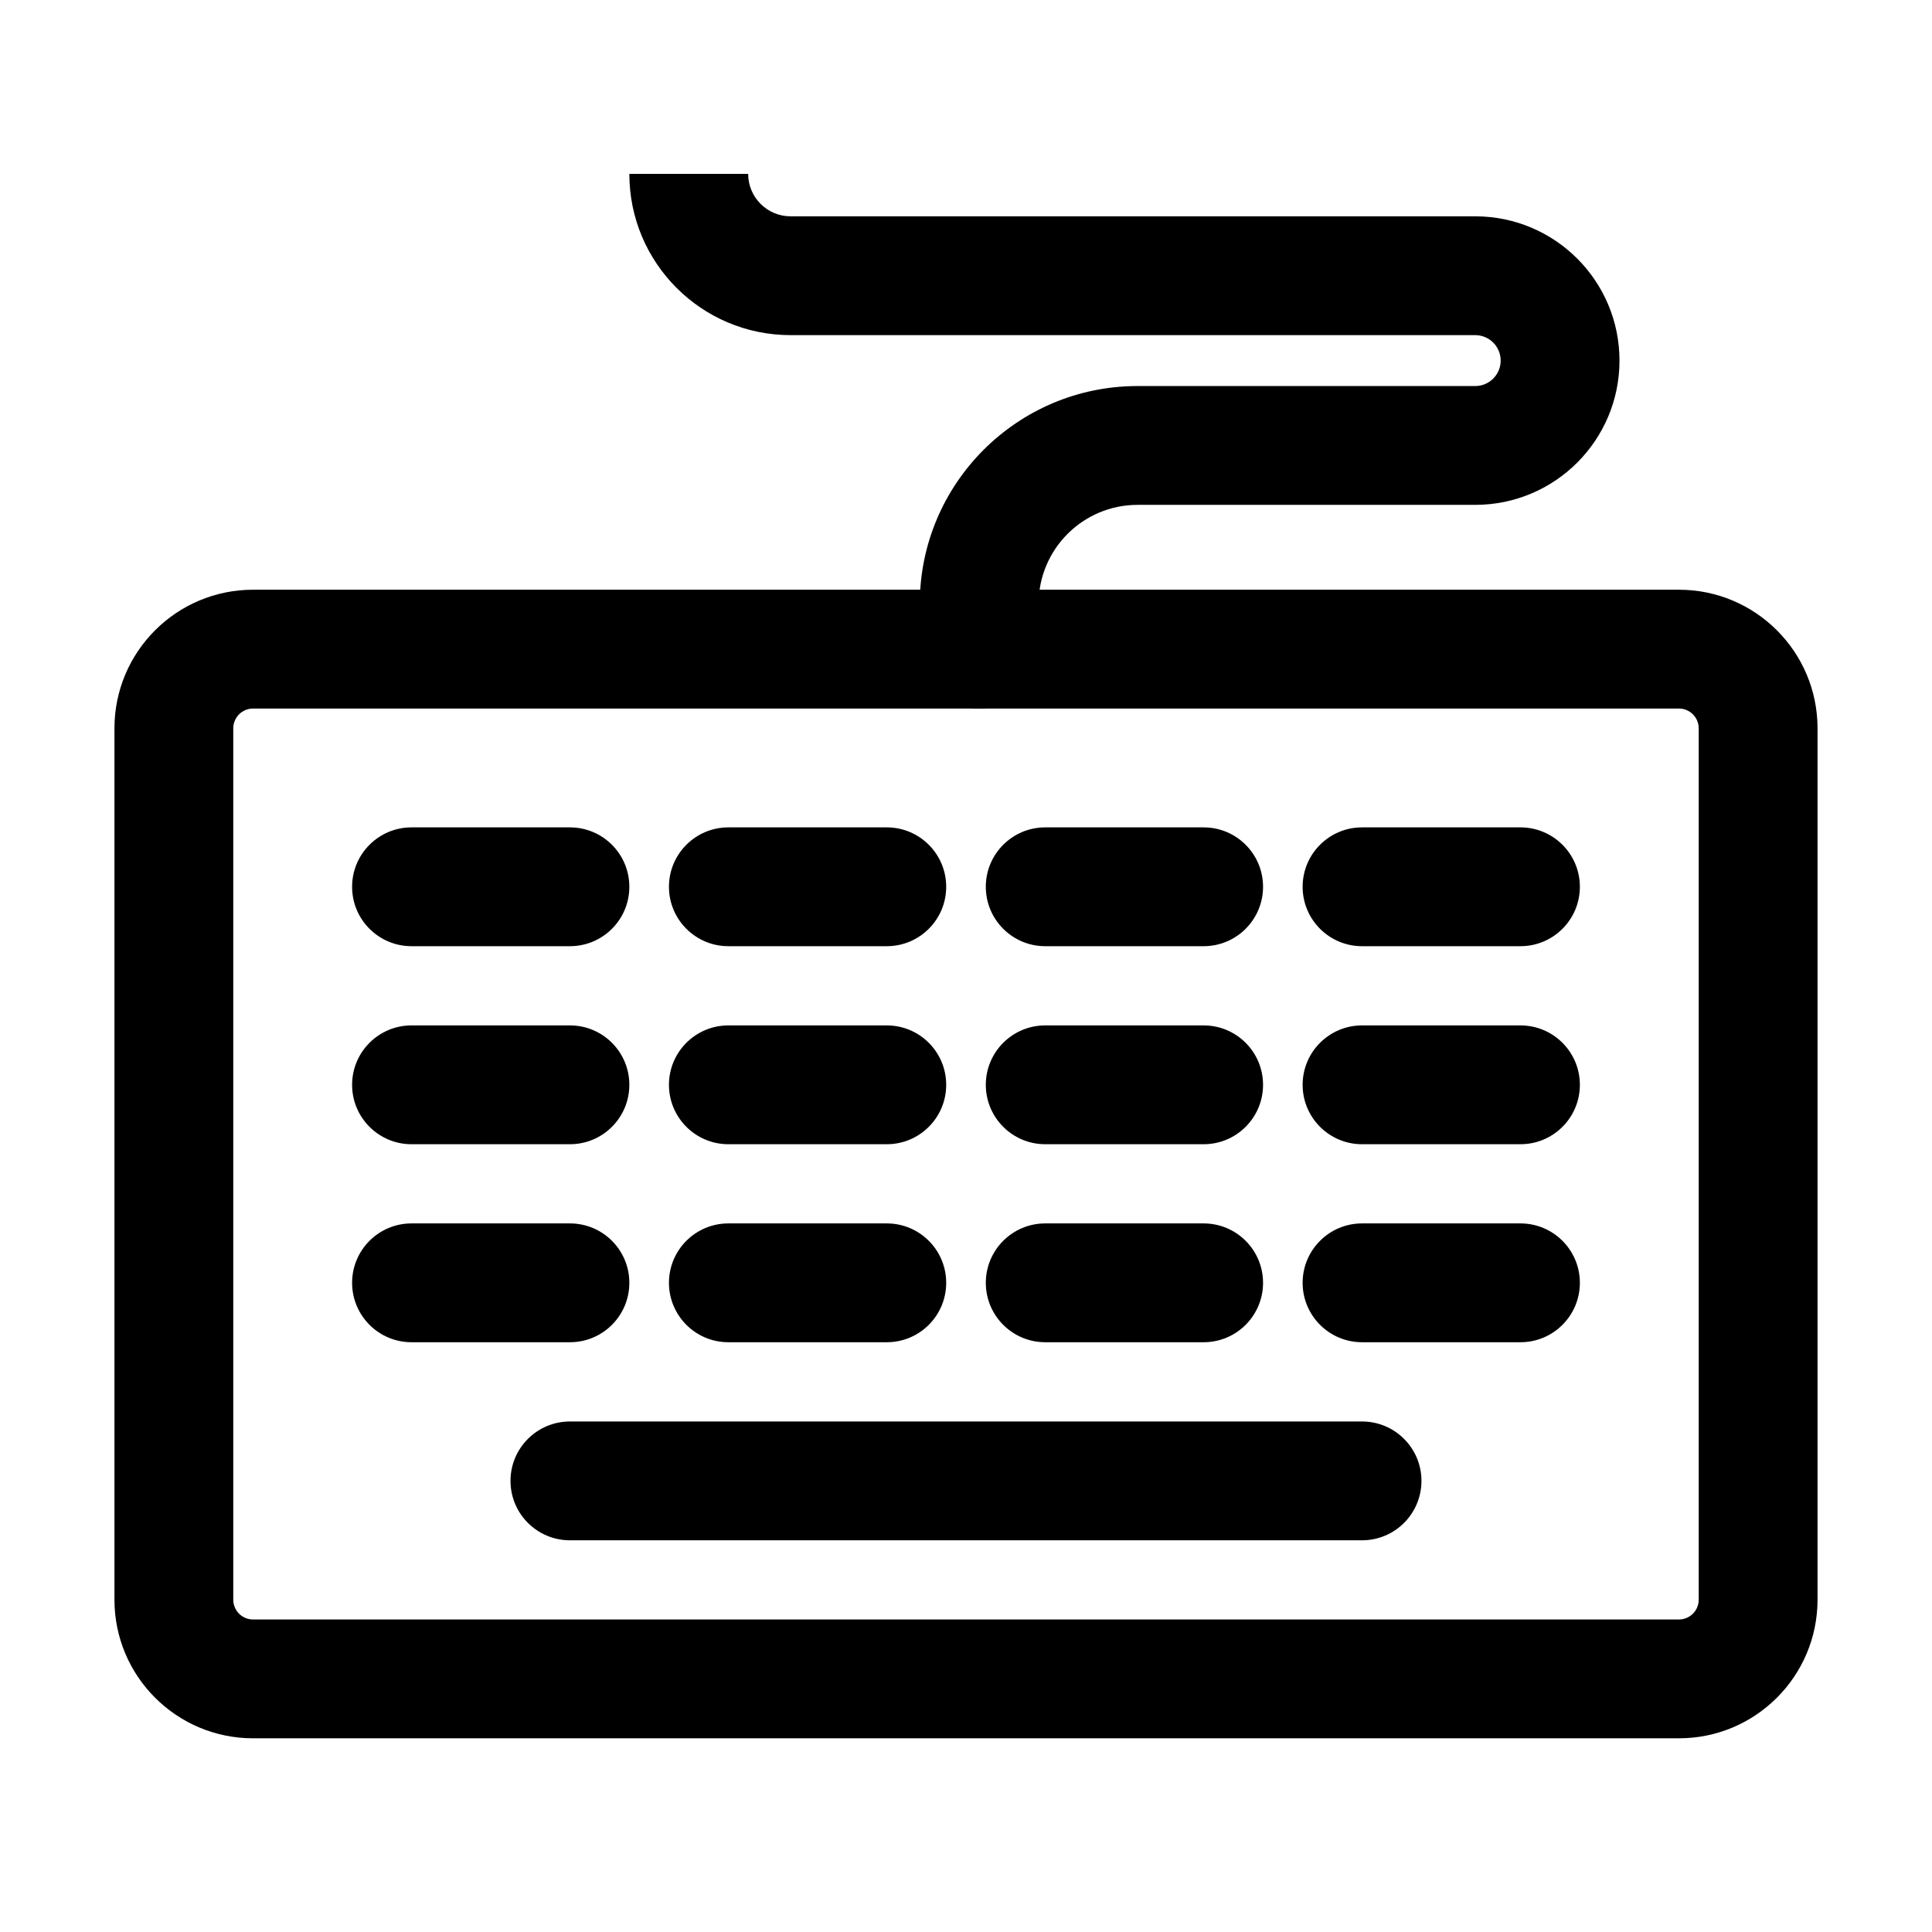 <?xml version="1.0" encoding="UTF-8"?>
<!-- Uploaded to: ICON Repo, www.svgrepo.com, Generator: ICON Repo Mixer Tools -->
<svg fill="#000000" width="800px" height="800px" version="1.1" viewBox="144 144 512 512" xmlns="http://www.w3.org/2000/svg">
 <g fill-rule="evenodd">
  <path d="m174.33 337.02c0-20.289 16.449-36.738 36.738-36.738h377.86c20.289 0 36.738 16.449 36.738 36.738v230.91c0 20.289-16.449 36.738-36.738 36.738h-377.86c-20.289 0-36.738-16.449-36.738-36.738zm36.738-5.25c-2.898 0-5.25 2.352-5.25 5.25v230.91c0 2.902 2.352 5.25 5.25 5.25h377.86c2.898 0 5.25-2.348 5.25-5.25v-230.91c0-2.898-2.352-5.25-5.25-5.25z"/>
  <path d="m279.29 536.45c0-8.691 7.051-15.742 15.746-15.742h209.92c8.695 0 15.746 7.051 15.746 15.742 0 8.695-7.051 15.746-15.746 15.746h-209.92c-8.695 0-15.746-7.051-15.746-15.746z"/>
  <path d="m237.31 379.01c0-8.695 7.051-15.746 15.746-15.746h41.984c8.695 0 15.742 7.051 15.742 15.746 0 8.695-7.047 15.742-15.742 15.742h-41.984c-8.695 0-15.746-7.047-15.746-15.742z"/>
  <path d="m237.31 431.49c0-8.695 7.051-15.746 15.746-15.746h41.984c8.695 0 15.742 7.051 15.742 15.746 0 8.691-7.047 15.742-15.742 15.742h-41.984c-8.695 0-15.746-7.051-15.746-15.742z"/>
  <path d="m237.31 483.96c0-8.691 7.051-15.742 15.746-15.742h41.984c8.695 0 15.742 7.051 15.742 15.742 0 8.695-7.047 15.746-15.742 15.746h-41.984c-8.695 0-15.746-7.051-15.746-15.746z"/>
  <path d="m321.28 483.96c0-8.691 7.051-15.742 15.746-15.742h41.984c8.695 0 15.742 7.051 15.742 15.742 0 8.695-7.047 15.746-15.742 15.746h-41.984c-8.695 0-15.746-7.051-15.746-15.746z"/>
  <path d="m405.25 483.96c0-8.691 7.051-15.742 15.746-15.742h41.984c8.691 0 15.742 7.051 15.742 15.742 0 8.695-7.051 15.746-15.742 15.746h-41.984c-8.695 0-15.746-7.051-15.746-15.746z"/>
  <path d="m489.21 483.96c0-8.691 7.051-15.742 15.742-15.742h41.984c8.695 0 15.746 7.051 15.746 15.742 0 8.695-7.051 15.746-15.746 15.746h-41.984c-8.691 0-15.742-7.051-15.742-15.746z"/>
  <path d="m321.28 431.49c0-8.695 7.051-15.746 15.746-15.746h41.984c8.695 0 15.742 7.051 15.742 15.746 0 8.691-7.047 15.742-15.742 15.742h-41.984c-8.695 0-15.746-7.051-15.746-15.742z"/>
  <path d="m405.25 431.49c0-8.695 7.051-15.746 15.746-15.746h41.984c8.691 0 15.742 7.051 15.742 15.746 0 8.691-7.051 15.742-15.742 15.742h-41.984c-8.695 0-15.746-7.051-15.746-15.742z"/>
  <path d="m489.21 431.49c0-8.695 7.051-15.746 15.742-15.746h41.984c8.695 0 15.746 7.051 15.746 15.746 0 8.691-7.051 15.742-15.746 15.742h-41.984c-8.691 0-15.742-7.051-15.742-15.742z"/>
  <path d="m321.28 379.01c0-8.695 7.051-15.746 15.746-15.746h41.984c8.695 0 15.742 7.051 15.742 15.746 0 8.695-7.047 15.742-15.742 15.742h-41.984c-8.695 0-15.746-7.047-15.746-15.742z"/>
  <path d="m405.25 379.01c0-8.695 7.051-15.746 15.746-15.746h41.984c8.691 0 15.742 7.051 15.742 15.746 0 8.695-7.051 15.742-15.742 15.742h-41.984c-8.695 0-15.746-7.047-15.746-15.742z"/>
  <path d="m489.21 379.01c0-8.695 7.051-15.746 15.742-15.746h41.984c8.695 0 15.746 7.051 15.746 15.746 0 8.695-7.051 15.742-15.746 15.742h-41.984c-8.691 0-15.742-7.047-15.742-15.742z"/>
  <path d="m342.27 190.08c0 6.211 5.035 11.246 11.246 11.246h181.43c21.113 0 38.234 17.117 38.234 38.234 0 21.117-17.121 38.234-38.234 38.234h-89.469c-14.492 0-26.238 11.75-26.238 26.242v11.996c0 8.695-7.051 15.742-15.746 15.742-8.691 0-15.742-7.047-15.742-15.742v-11.996c0-31.883 25.844-57.73 57.727-57.73h89.469c3.727 0 6.746-3.019 6.746-6.746 0-3.727-3.019-6.746-6.746-6.746h-181.43c-23.602 0-42.734-19.133-42.734-42.734z"/>
 </g>
</svg>